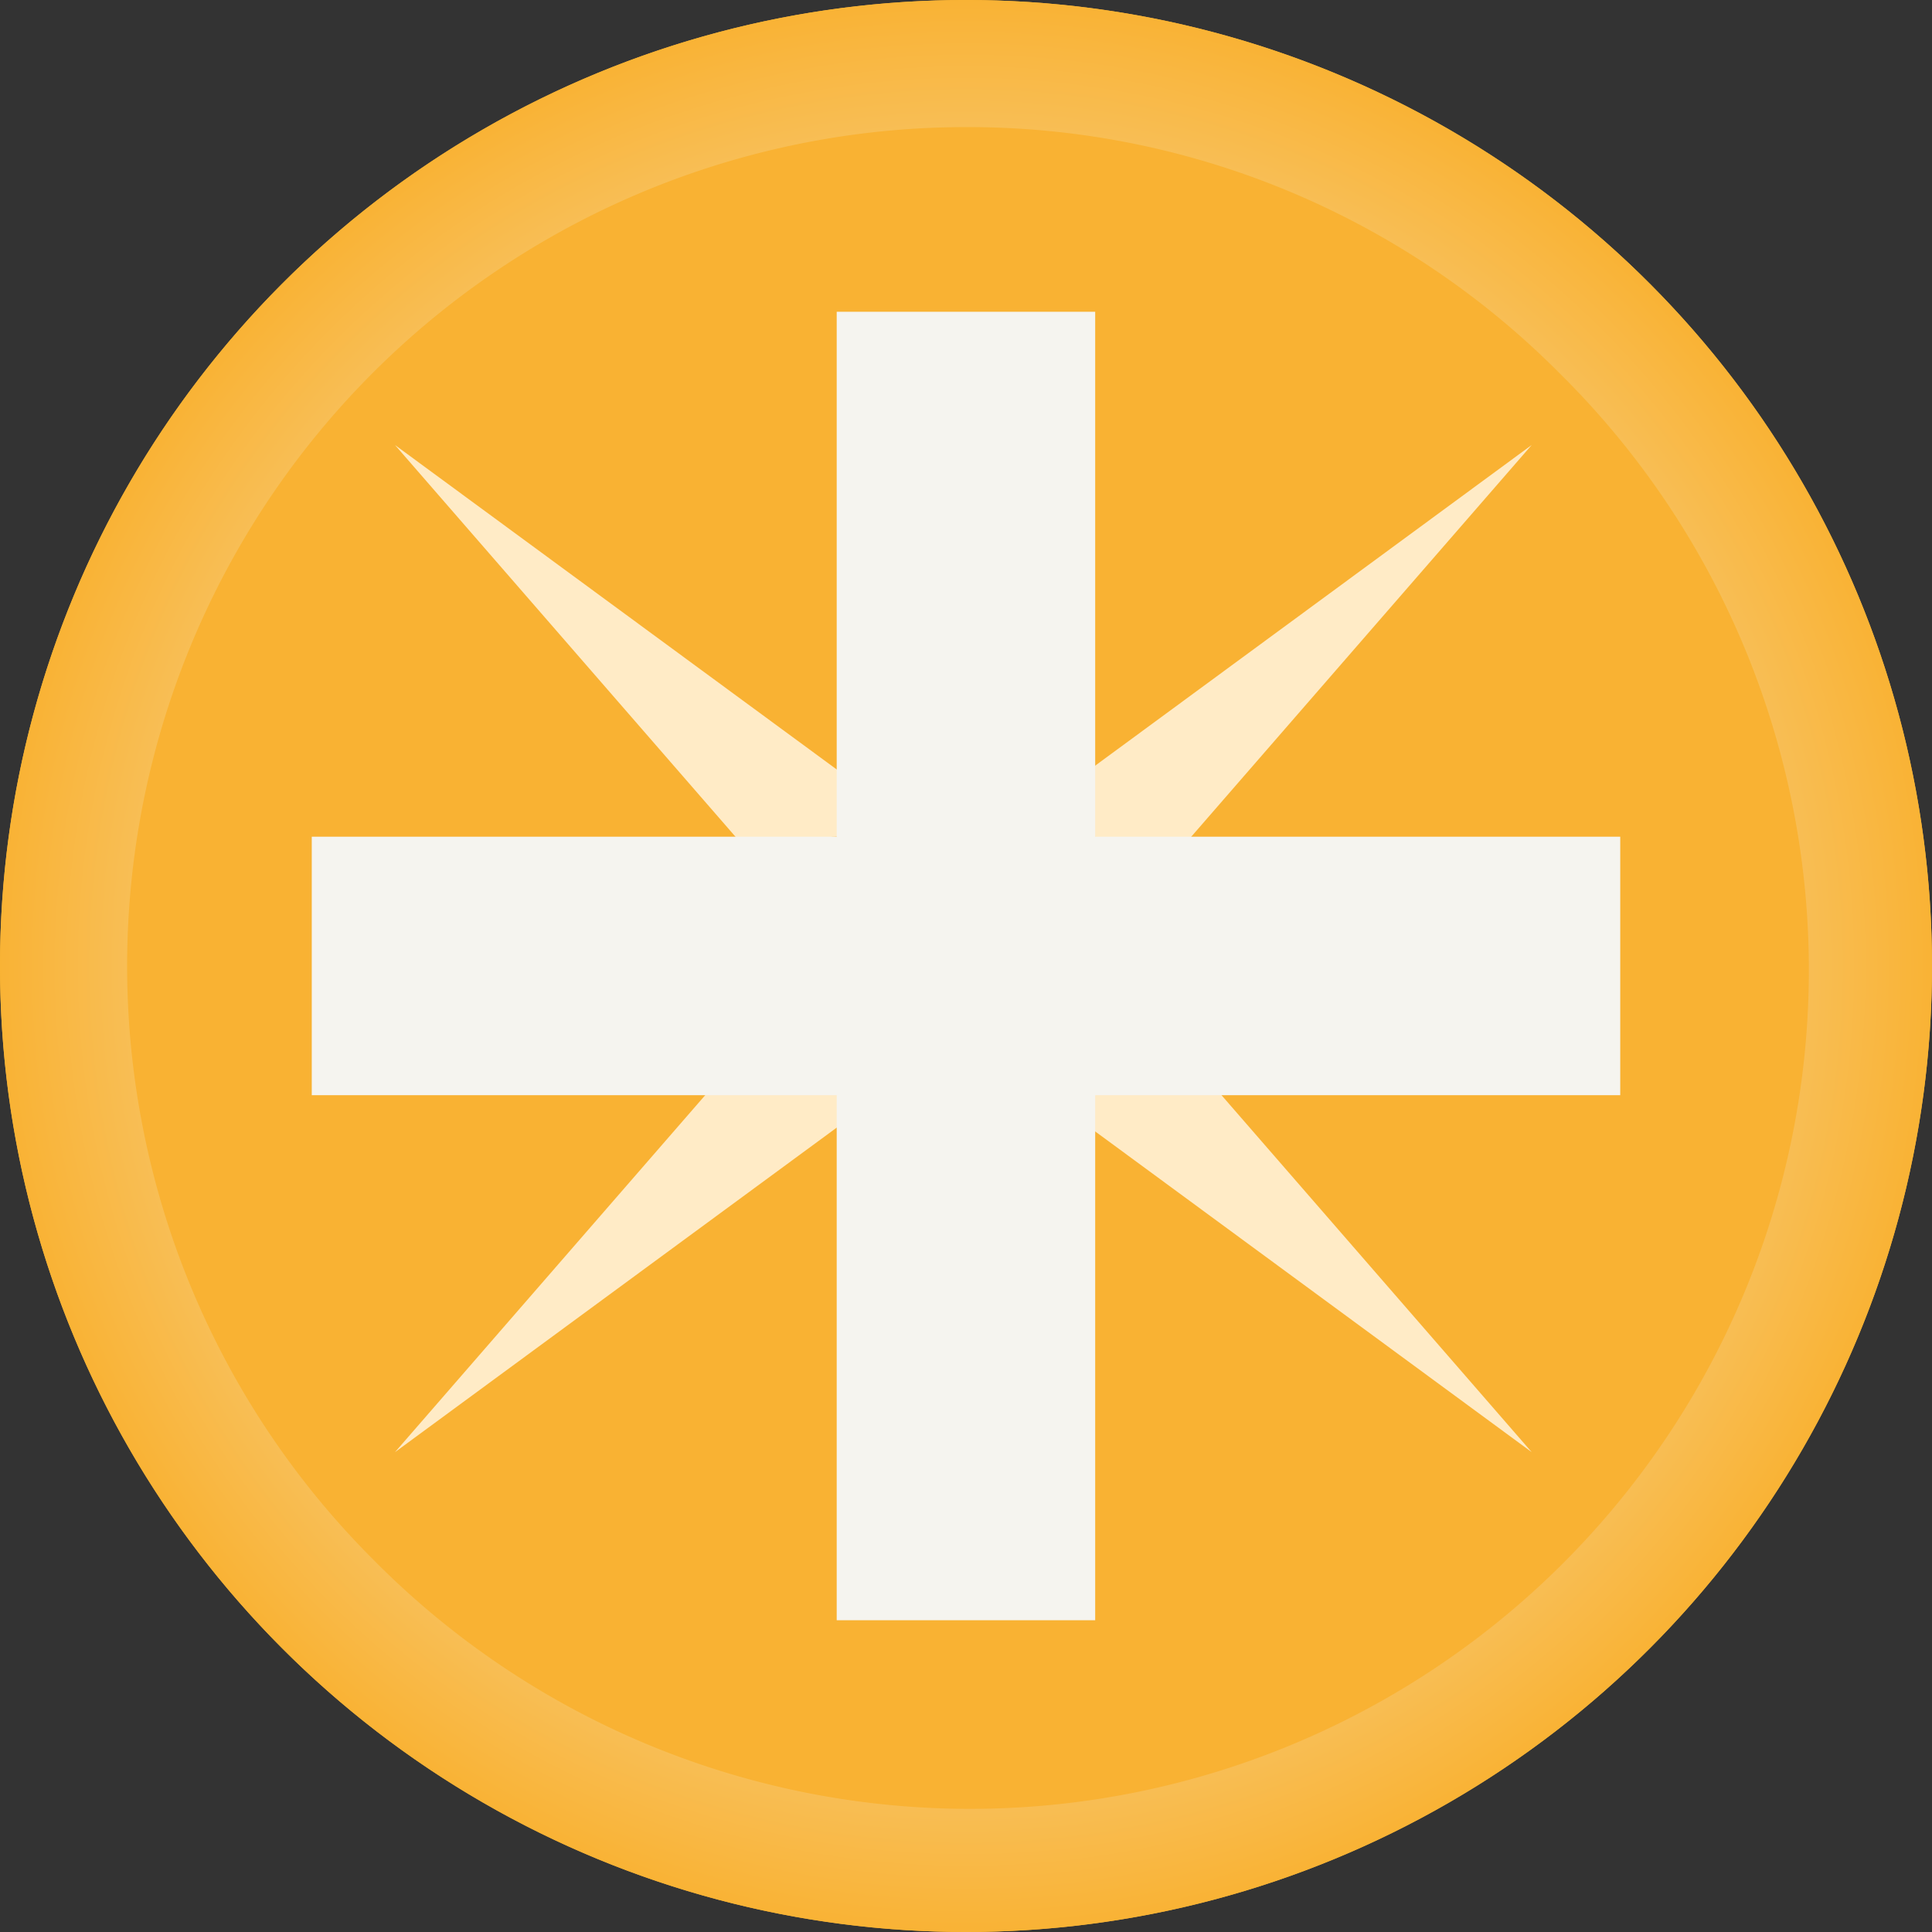 <svg xmlns="http://www.w3.org/2000/svg" xmlns:xlink="http://www.w3.org/1999/xlink" id="Composant_27_1" data-name="Composant 27 &#x2013; 1" width="38" height="38" viewBox="0 0 38 38"><rect x="0" y="0" width="38" height="38" fill="#333333" stroke="none"/><defs><radialGradient id="radial-gradient" cx="0.5" cy="0.5" r="0.5" gradientUnits="objectBoundingBox"><stop offset="0" stop-color="#f9b233"></stop><stop offset="0.613" stop-color="#f7d391"></stop><stop offset="1" stop-color="#f9b233"></stop></radialGradient></defs><circle id="Ellipse_9" data-name="Ellipse 9" cx="19" cy="19" r="19" fill="#f9b233"></circle><path id="Union_11" data-name="Union 11" d="M-4803-1829.8l3.571-.2,6.787,7.81Zm-5.213-.2,3.571.2L-4815-1822.19Zm5.213-4.391,10.357-7.608-6.787,7.809Zm-12-7.608,10.358,7.608-3.571.2Z" transform="translate(4822.769 1850.752)" fill="#ffebc6"></path><path id="Union_10" data-name="Union 10" d="M-3883.675,25.736V15.409H-3894V10.325h10.325V0h5.084V10.325h10.327v5.084h-10.327V25.736Z" transform="translate(3900.132 6.132)" fill="#f5f4ef" stroke="rgba(0,0,0,0)" stroke-width="1"></path><path id="Ellipse_10" data-name="Ellipse 10" d="M19,2.5A16.5,16.5,0,0,0,7.333,30.667,16.5,16.5,0,1,0,30.667,7.333,16.392,16.392,0,0,0,19,2.5M19,0A19,19,0,1,1,0,19,19,19,0,0,1,19,0Z" fill="url(#radial-gradient)"></path></svg>
